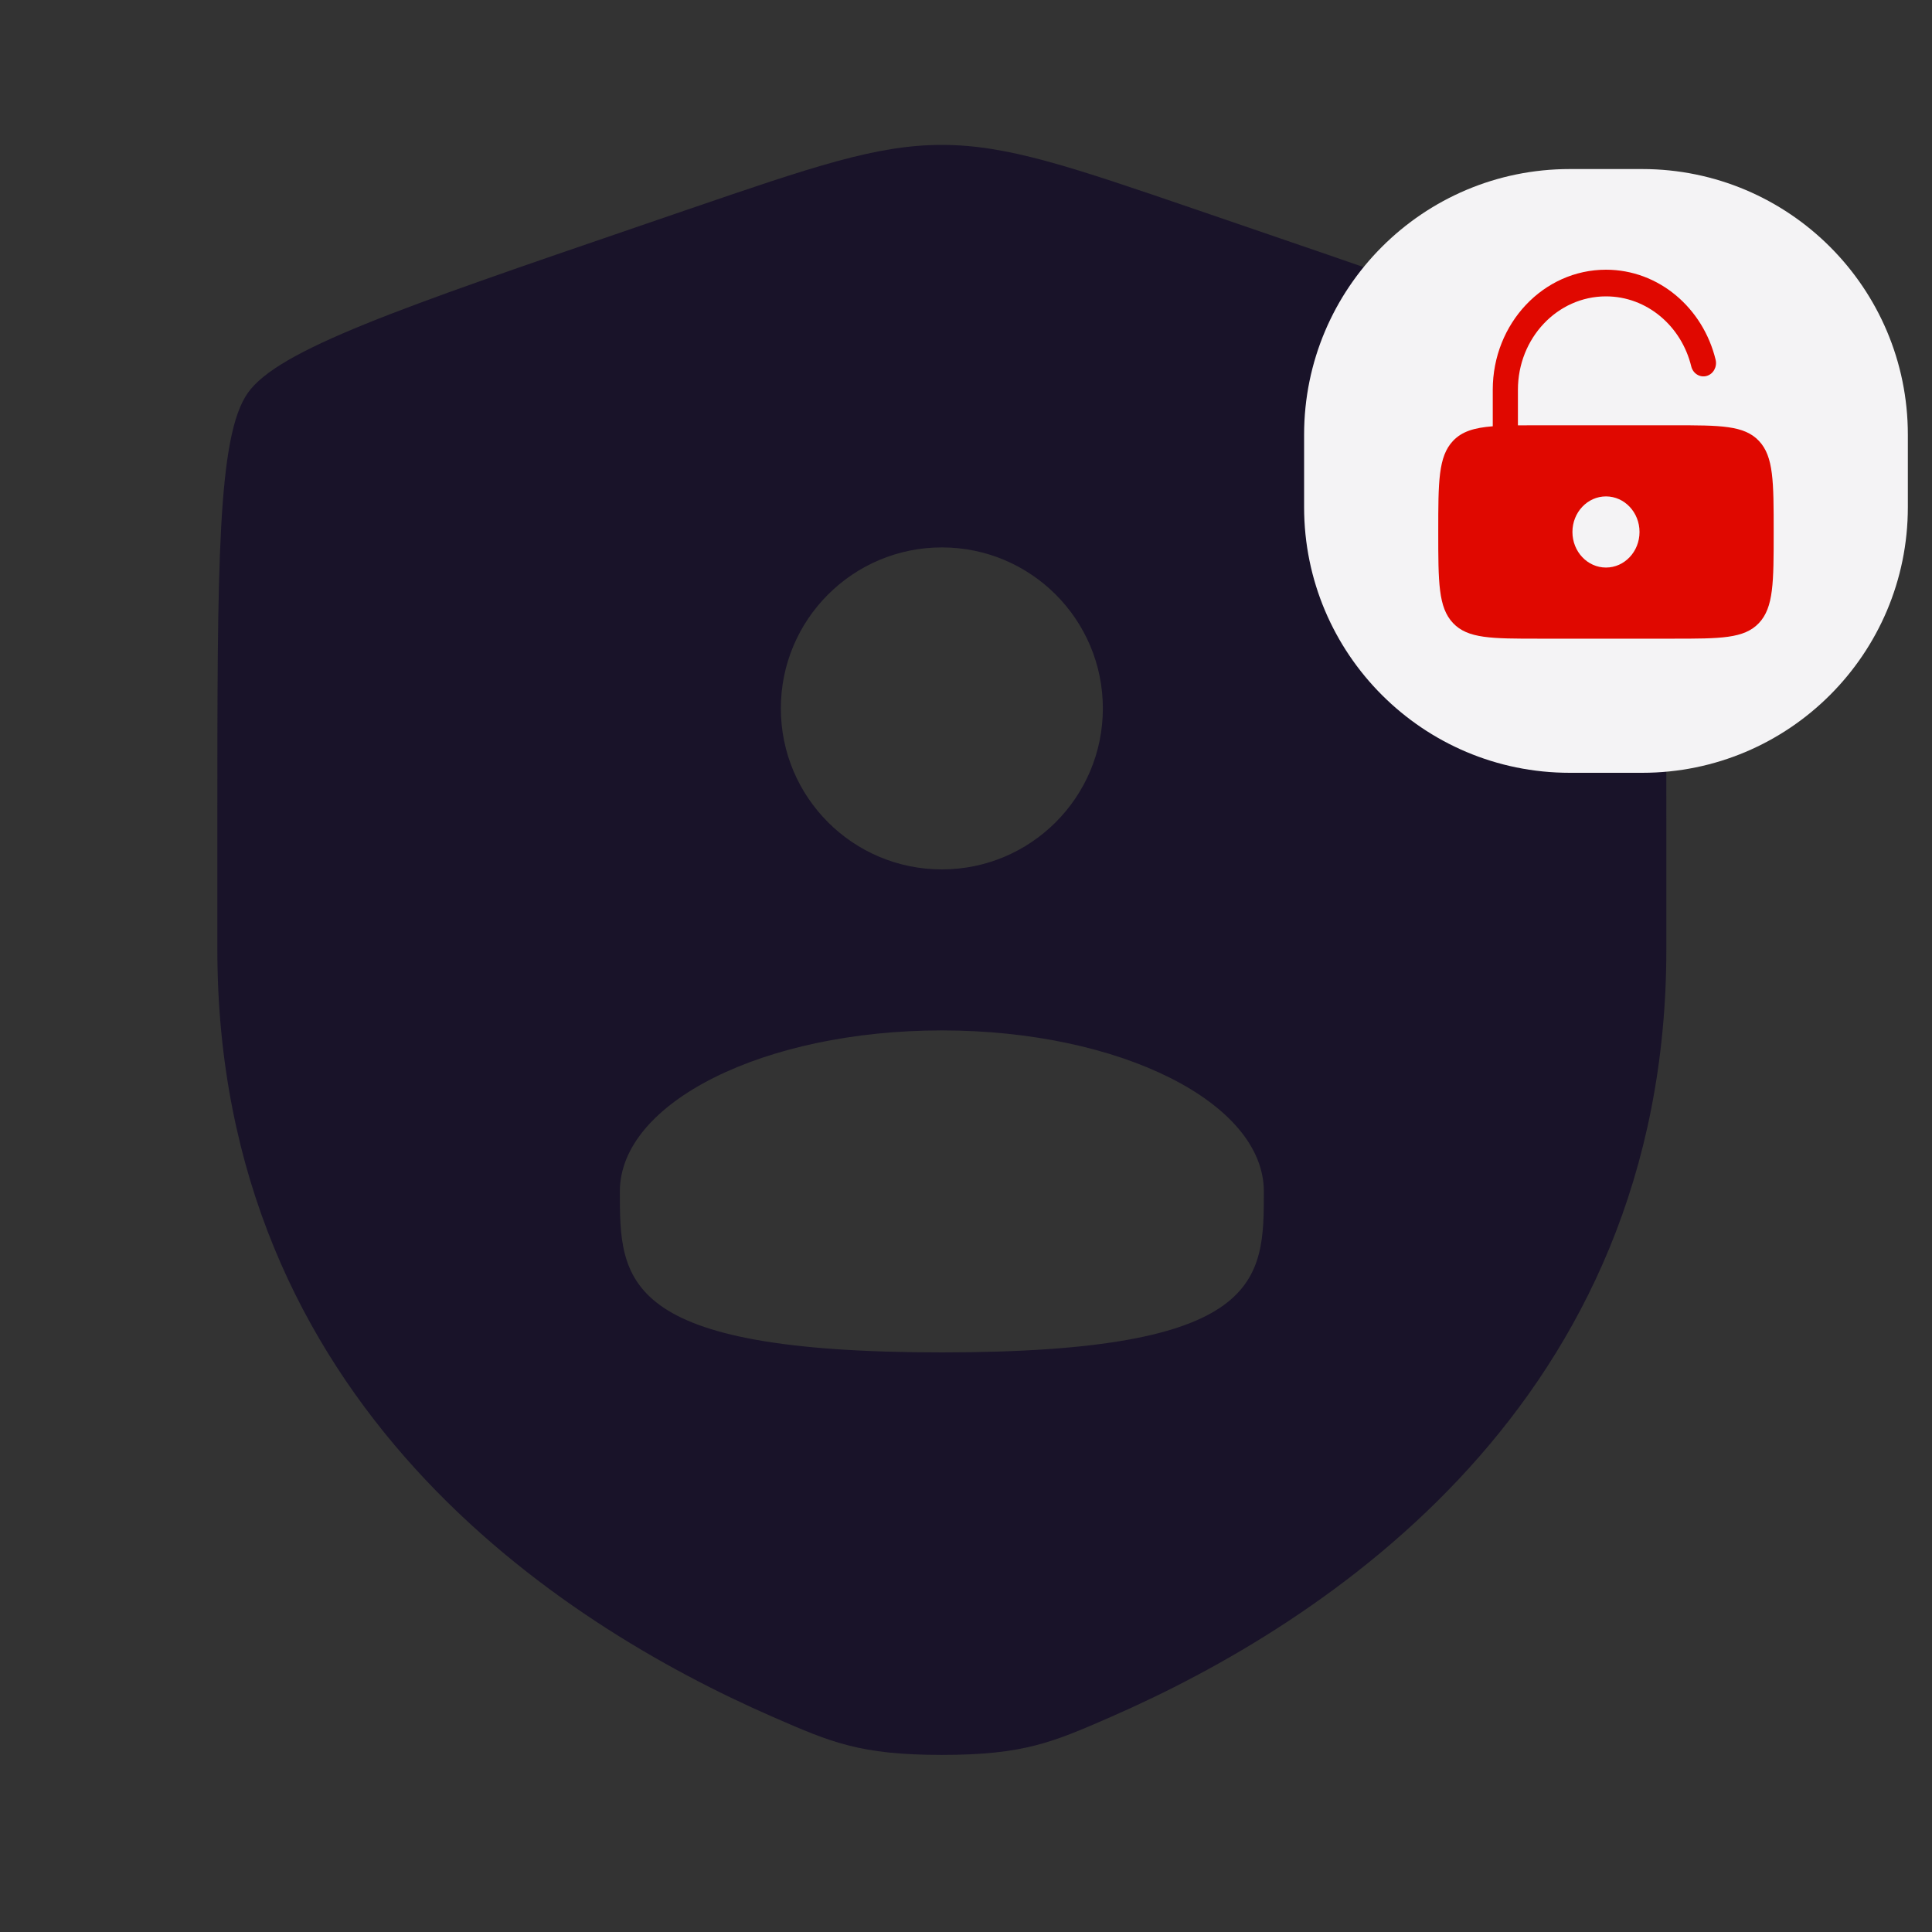 <svg width="80" height="80" viewBox="0 0 80 80" fill="none" xmlns="http://www.w3.org/2000/svg">
<rect x="0" y="0" width="80" height="80" fill="#333333" stroke="none"/>
<path fill-rule="evenodd" clip-rule="evenodd" d="M9 34.056C9 23.397 9 18.068 10.258 16.275C11.517 14.482 16.528 12.767 26.55 9.336L28.459 8.682C33.683 6.894 36.295 6 39 6C41.705 6 44.317 6.894 49.541 8.682L51.45 9.336C61.472 12.767 66.483 14.482 67.742 16.275C69 18.068 69 23.397 69 34.056V39.304C69 58.098 54.87 67.218 46.005 71.091C43.6 72.141 42.398 72.667 39 72.667C35.602 72.667 34.4 72.141 31.995 71.091C23.13 67.218 9 58.098 9 39.304V34.056ZM45.667 29.333C45.667 33.015 42.682 36 39 36C35.318 36 32.333 33.015 32.333 29.333C32.333 25.651 35.318 22.667 39 22.667C42.682 22.667 45.667 25.651 45.667 29.333ZM39 56C52.333 56 52.333 53.015 52.333 49.333C52.333 45.651 46.364 42.667 39 42.667C31.636 42.667 25.667 45.651 25.667 49.333C25.667 53.015 25.667 56 39 56Z" fill="#191329"/>
<path d="M68 7H65C58.925 7 54 11.925 54 18V21C54 27.075 58.925 32 65 32H68C74.075 32 79 27.075 79 21V18C79 11.925 74.075 7 68 7Z" fill="#F4F3F5"/>
<path fill-rule="evenodd" clip-rule="evenodd" d="M62.854 16.138C62.854 14.003 64.486 12.272 66.5 12.272C68.198 12.272 69.626 13.504 70.031 15.171C70.103 15.466 70.386 15.644 70.665 15.568C70.944 15.492 71.111 15.191 71.04 14.896C70.519 12.752 68.685 11.168 66.5 11.168C63.911 11.168 61.812 13.393 61.812 16.138V17.651C61.038 17.712 60.534 17.867 60.166 18.257C59.555 18.904 59.555 19.946 59.555 22.028C59.555 24.111 59.555 25.152 60.166 25.799C60.776 26.446 61.758 26.446 63.722 26.446H69.278C71.242 26.446 72.224 26.446 72.834 25.799C73.444 25.152 73.444 24.111 73.444 22.028C73.444 19.946 73.444 18.904 72.834 18.257C72.224 17.61 71.242 17.61 69.278 17.61H63.722C63.409 17.61 63.12 17.61 62.854 17.613V16.138ZM67.889 22.028C67.889 22.841 67.267 23.501 66.5 23.501C65.733 23.501 65.111 22.841 65.111 22.028C65.111 21.215 65.733 20.555 66.5 20.555C67.267 20.555 67.889 21.215 67.889 22.028Z" fill="#E00800"/>
</svg>
